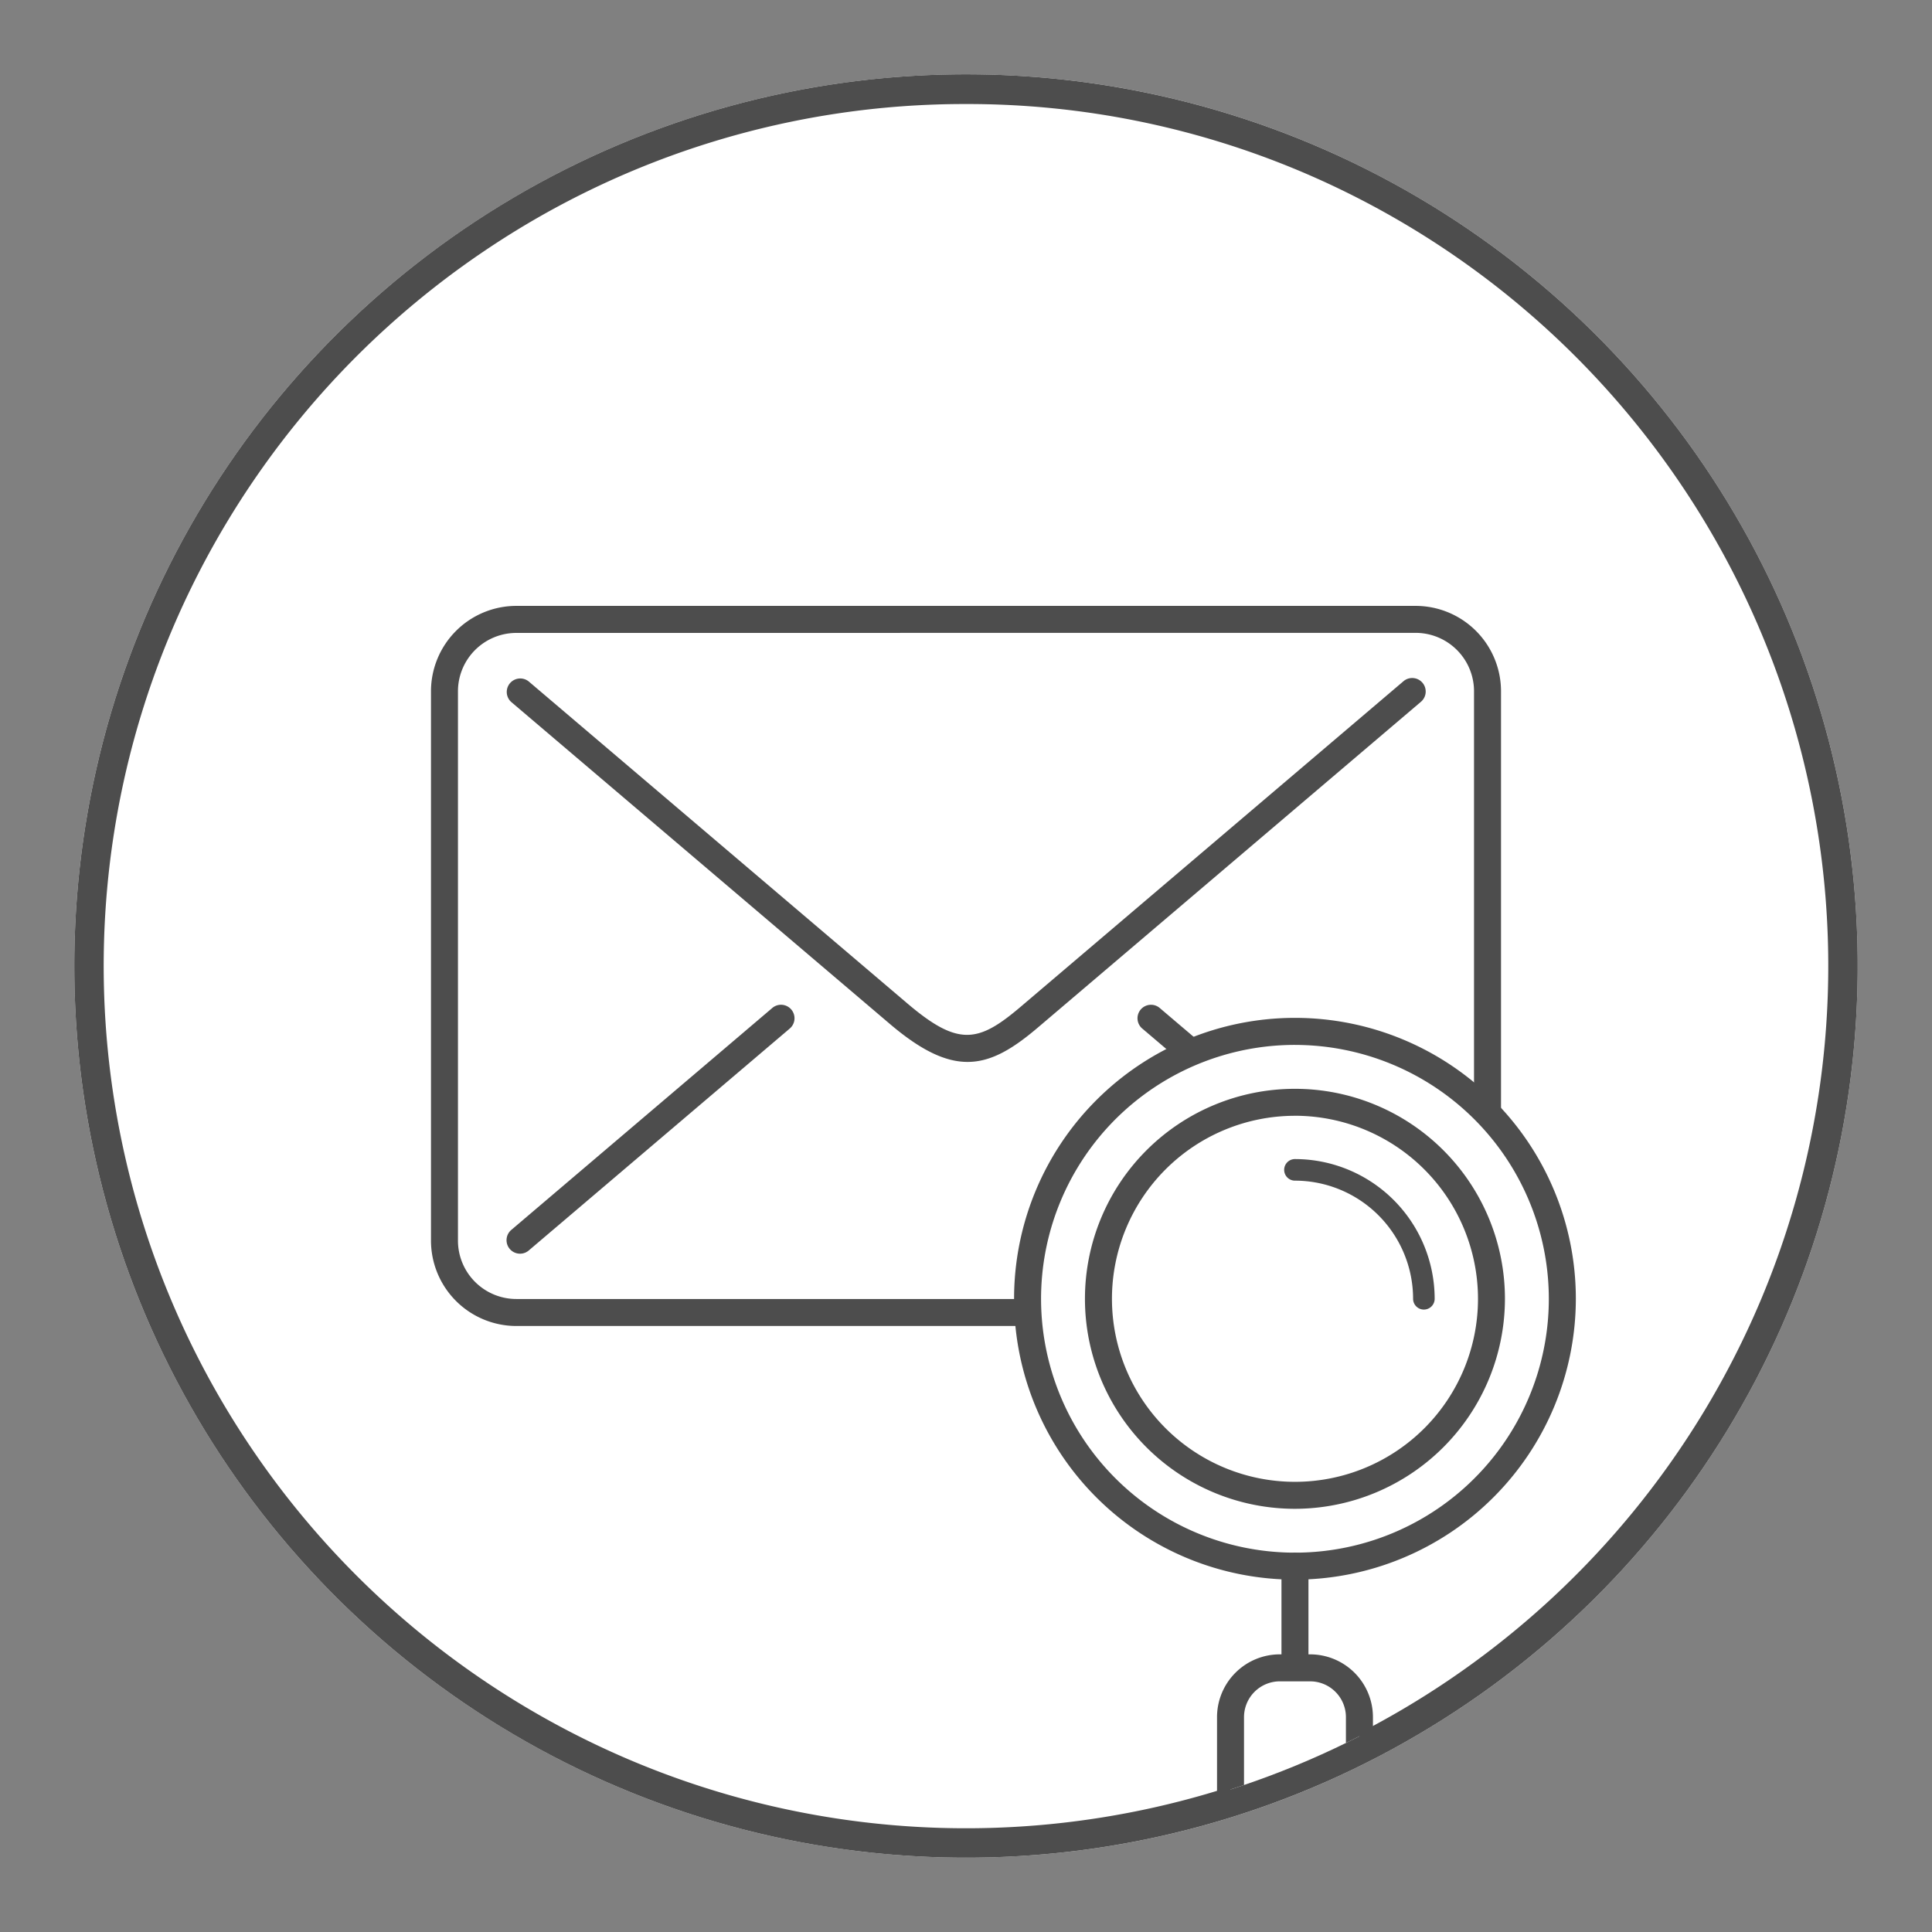 <svg xmlns="http://www.w3.org/2000/svg" xmlns:xlink="http://www.w3.org/1999/xlink" width="130" height="130" viewBox="0 0 130 130"><rect x="0" y="0" width="130" height="130" fill="#808080" stroke="none"/><defs><clipPath id="a"><circle cx="58.2" cy="58.2" r="58.2" fill="none"/></clipPath></defs><g transform="translate(5 5)" opacity="0.996"><rect width="130" height="130" transform="translate(-5 -5)" fill="none"/><circle cx="60" cy="60" r="60" fill="#fff"/><path d="M60,2a57.72,57.72,0,0,0-32.427,9.9A58.175,58.175,0,0,0,6.557,37.424a57.921,57.921,0,0,0,5.347,55,58.175,58.175,0,0,0,25.52,21.016,57.921,57.921,0,0,0,55-5.347,58.175,58.175,0,0,0,21.016-25.52,57.921,57.921,0,0,0-5.347-55A58.175,58.175,0,0,0,82.576,6.557,57.635,57.635,0,0,0,60,2m0-2A60,60,0,1,1,0,60,60,60,0,0,1,60,0Z" fill="#4c4c4c"/><g transform="translate(1.8 1.797)" clip-path="url(#a)"><g transform="translate(22.2 33.975)"><rect width="70.184" height="46.635" rx="10.031" transform="translate(0.908 0.908)" fill="#fff"/><path d="M166.258,197.512H105.742A5.749,5.749,0,0,1,100,191.77V154.8a5.749,5.749,0,0,1,5.742-5.742h60.516A5.749,5.749,0,0,1,172,154.8V191.77A5.748,5.748,0,0,1,166.258,197.512Zm-60.516-46.635a3.931,3.931,0,0,0-3.927,3.927V191.77a3.931,3.931,0,0,0,3.927,3.926h60.516a3.93,3.93,0,0,0,3.926-3.926V154.8a3.931,3.931,0,0,0-3.926-3.927Z" transform="translate(-100 -149.061)" fill="#4c4c4c"/><path d="M152.205,195.147c-1.495,0-3.125-.766-5.226-2.553L121.5,170.93a.908.908,0,0,1,1.176-1.383l25.476,21.664c3.428,2.915,4.774,2.65,7.625.225l25.74-21.889a.908.908,0,1,1,1.176,1.383l-25.74,21.889C155.253,194.266,153.808,195.147,152.205,195.147Z" transform="translate(-116.099 -164.465)" fill="#4c4c4c"/><g transform="translate(5.084 26.853)"><path d="M316.606,277.681a.9.9,0,0,1-.587-.216l-17.544-14.918a.908.908,0,1,1,1.176-1.383l17.544,14.918a.908.908,0,0,1-.588,1.6Z" transform="translate(-255.681 -260.948)" fill="#4c4c4c"/><path d="M122.091,277.681a.908.908,0,0,1-.588-1.6l17.543-14.918a.908.908,0,1,1,1.176,1.383l-17.543,14.918A.9.9,0,0,1,122.091,277.681Z" transform="translate(-121.183 -260.948)" fill="#4c4c4c"/></g></g><g transform="translate(54.893 55.153)"><g transform="translate(0 0)"><circle cx="17.99" cy="17.99" r="17.99" transform="translate(0 25.442) rotate(-45)" fill="#fff"/><path d="M282.386,302.367a18.9,18.9,0,1,1,18.9-18.9A18.92,18.92,0,0,1,282.386,302.367Zm0-35.981a17.083,17.083,0,1,0,17.082,17.083A17.1,17.1,0,0,0,282.386,266.387Z" transform="translate(-256.944 -258.027)" fill="#4c4c4c"/></g><g transform="translate(11.311 11.311)"><circle cx="13.223" cy="13.223" r="13.223" transform="translate(0.908 0.908)" fill="#fff"/><path d="M297.483,312.7a14.13,14.13,0,1,1,14.13-14.13A14.146,14.146,0,0,1,297.483,312.7Zm0-26.445A12.315,12.315,0,1,0,309.8,298.568,12.329,12.329,0,0,0,297.483,286.253Z" transform="translate(-283.353 -284.437)" fill="#4c4c4c"/></g><g transform="translate(24.716 16.04)"><path d="M350.906,315.841a8.676,8.676,0,0,0-8.676-8.676" transform="translate(-341.504 -306.44)" fill="#fff"/><path d="M348.606,314.269a.726.726,0,0,1-.726-.726,7.958,7.958,0,0,0-7.949-7.949.726.726,0,0,1,0-1.452,9.412,9.412,0,0,1,9.4,9.4A.726.726,0,0,1,348.606,314.269Z" transform="translate(-339.205 -304.141)" fill="#4c4c4c"/></g><g transform="translate(24.534 42.524)"><path d="M.5,6.845h-1V0h1Z" transform="translate(0.908 0.908)" fill="rgba(0,0,0,0)"/><path d="M339.356,423.151a.908.908,0,0,1-.908-.908V415.4a.908.908,0,1,1,1.816,0v6.844A.908.908,0,0,1,339.356,423.151Z" transform="translate(-338.448 -414.491)" fill="#4c4c4c"/><path d="M339.356,423.651a1.409,1.409,0,0,1-1.408-1.408V415.4a1.408,1.408,0,1,1,2.816,0v6.844A1.409,1.409,0,0,1,339.356,423.651Zm0-8.66a.408.408,0,0,0-.408.408v6.844a.408.408,0,0,0,.816,0V415.4A.408.408,0,0,0,339.356,414.991Z" transform="translate(-338.448 -414.491)" fill="rgba(0,0,0,0)"/></g><g transform="translate(20.196 49.369)"><path d="M332.832,456.766v-6.659a3.326,3.326,0,0,0-3.316-3.316h-2.044a3.326,3.326,0,0,0-3.316,3.316v6.659" transform="translate(-323.248 -445.884)" fill="#fff"/><path d="M329.957,454.8a.908.908,0,0,1-.908-.908v-6.659a2.411,2.411,0,0,0-2.408-2.408H324.6a2.411,2.411,0,0,0-2.408,2.408v6.659a.908.908,0,1,1-1.816,0v-6.659a4.228,4.228,0,0,1,4.224-4.224h2.044a4.228,4.228,0,0,1,4.223,4.224v6.659A.908.908,0,0,1,329.957,454.8Z" transform="translate(-320.374 -443.01)" fill="#4c4c4c"/></g></g></g></g></svg>